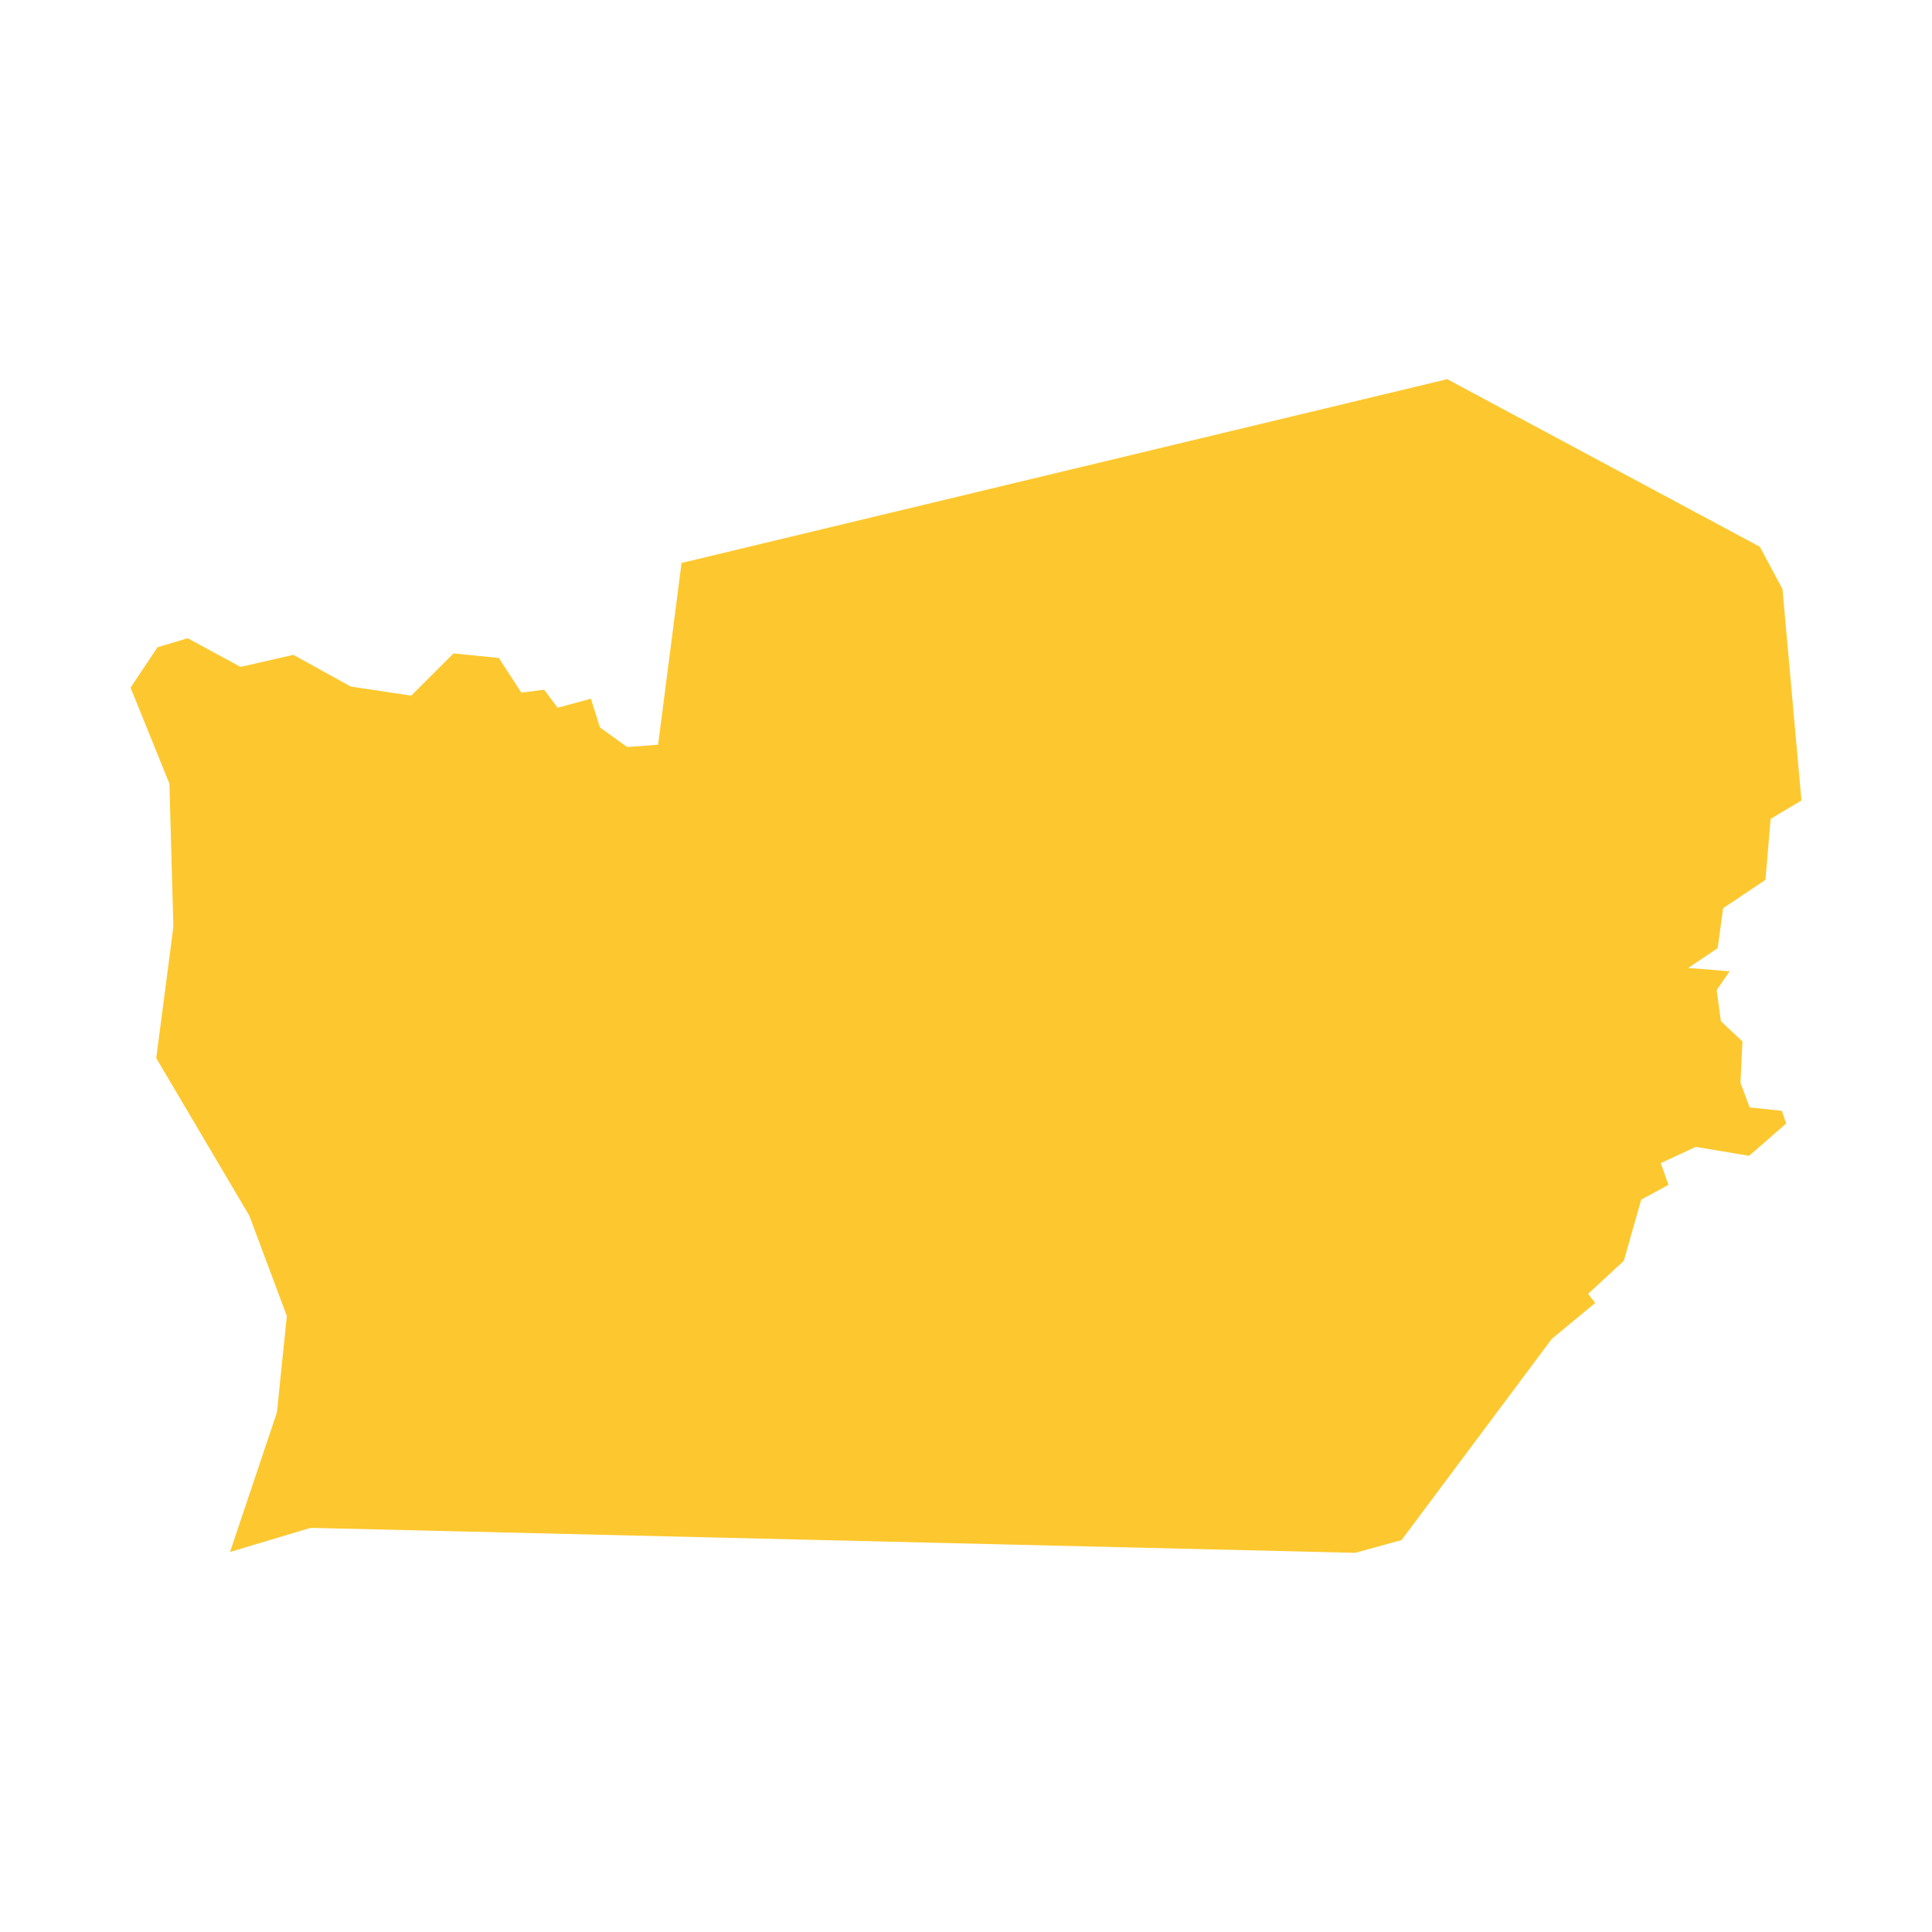 <svg xmlns="http://www.w3.org/2000/svg" fill="#fdc82f80" width="256" height="256" viewBox="-20 -20 296 219.818"><path d="M253.09,32.15 256,64.549 251.272,67.37 250.485,76.71 244,81.048 243.159,87.178 238.652,90.203 244.996,90.72 243.013,93.591 243.655,98.36 246.96,101.47 246.657,107.814 248.067,111.575 253.01,112.099 253.66,114.033 247.978,118.994 239.808,117.62 234.438,120.109 235.631,123.438 231.445,125.709 228.784,135.073 223.315,140.142 224.395,141.537 217.746,147.041 194.727,177.861 187.638,179.818 27.587,175.99 15.24,179.686 22.428,158.298 23.943,143.529 18.199,128.169 3.936,104.022 6.561,83.907 5.956,61.973 0,47.261 4.129,41.075 8.754,39.691 16.854,44.085 24.953,42.239 33.742,47.096 42.995,48.488 49.479,42.017 56.417,42.713 59.886,48.03 63.359,47.571 65.441,50.343 70.53,48.957 71.917,53.351 76.084,56.356 80.825,56.013 84.418,28.161 201.731,0 249.62,25.675 253.09,32.15Z"/></svg>